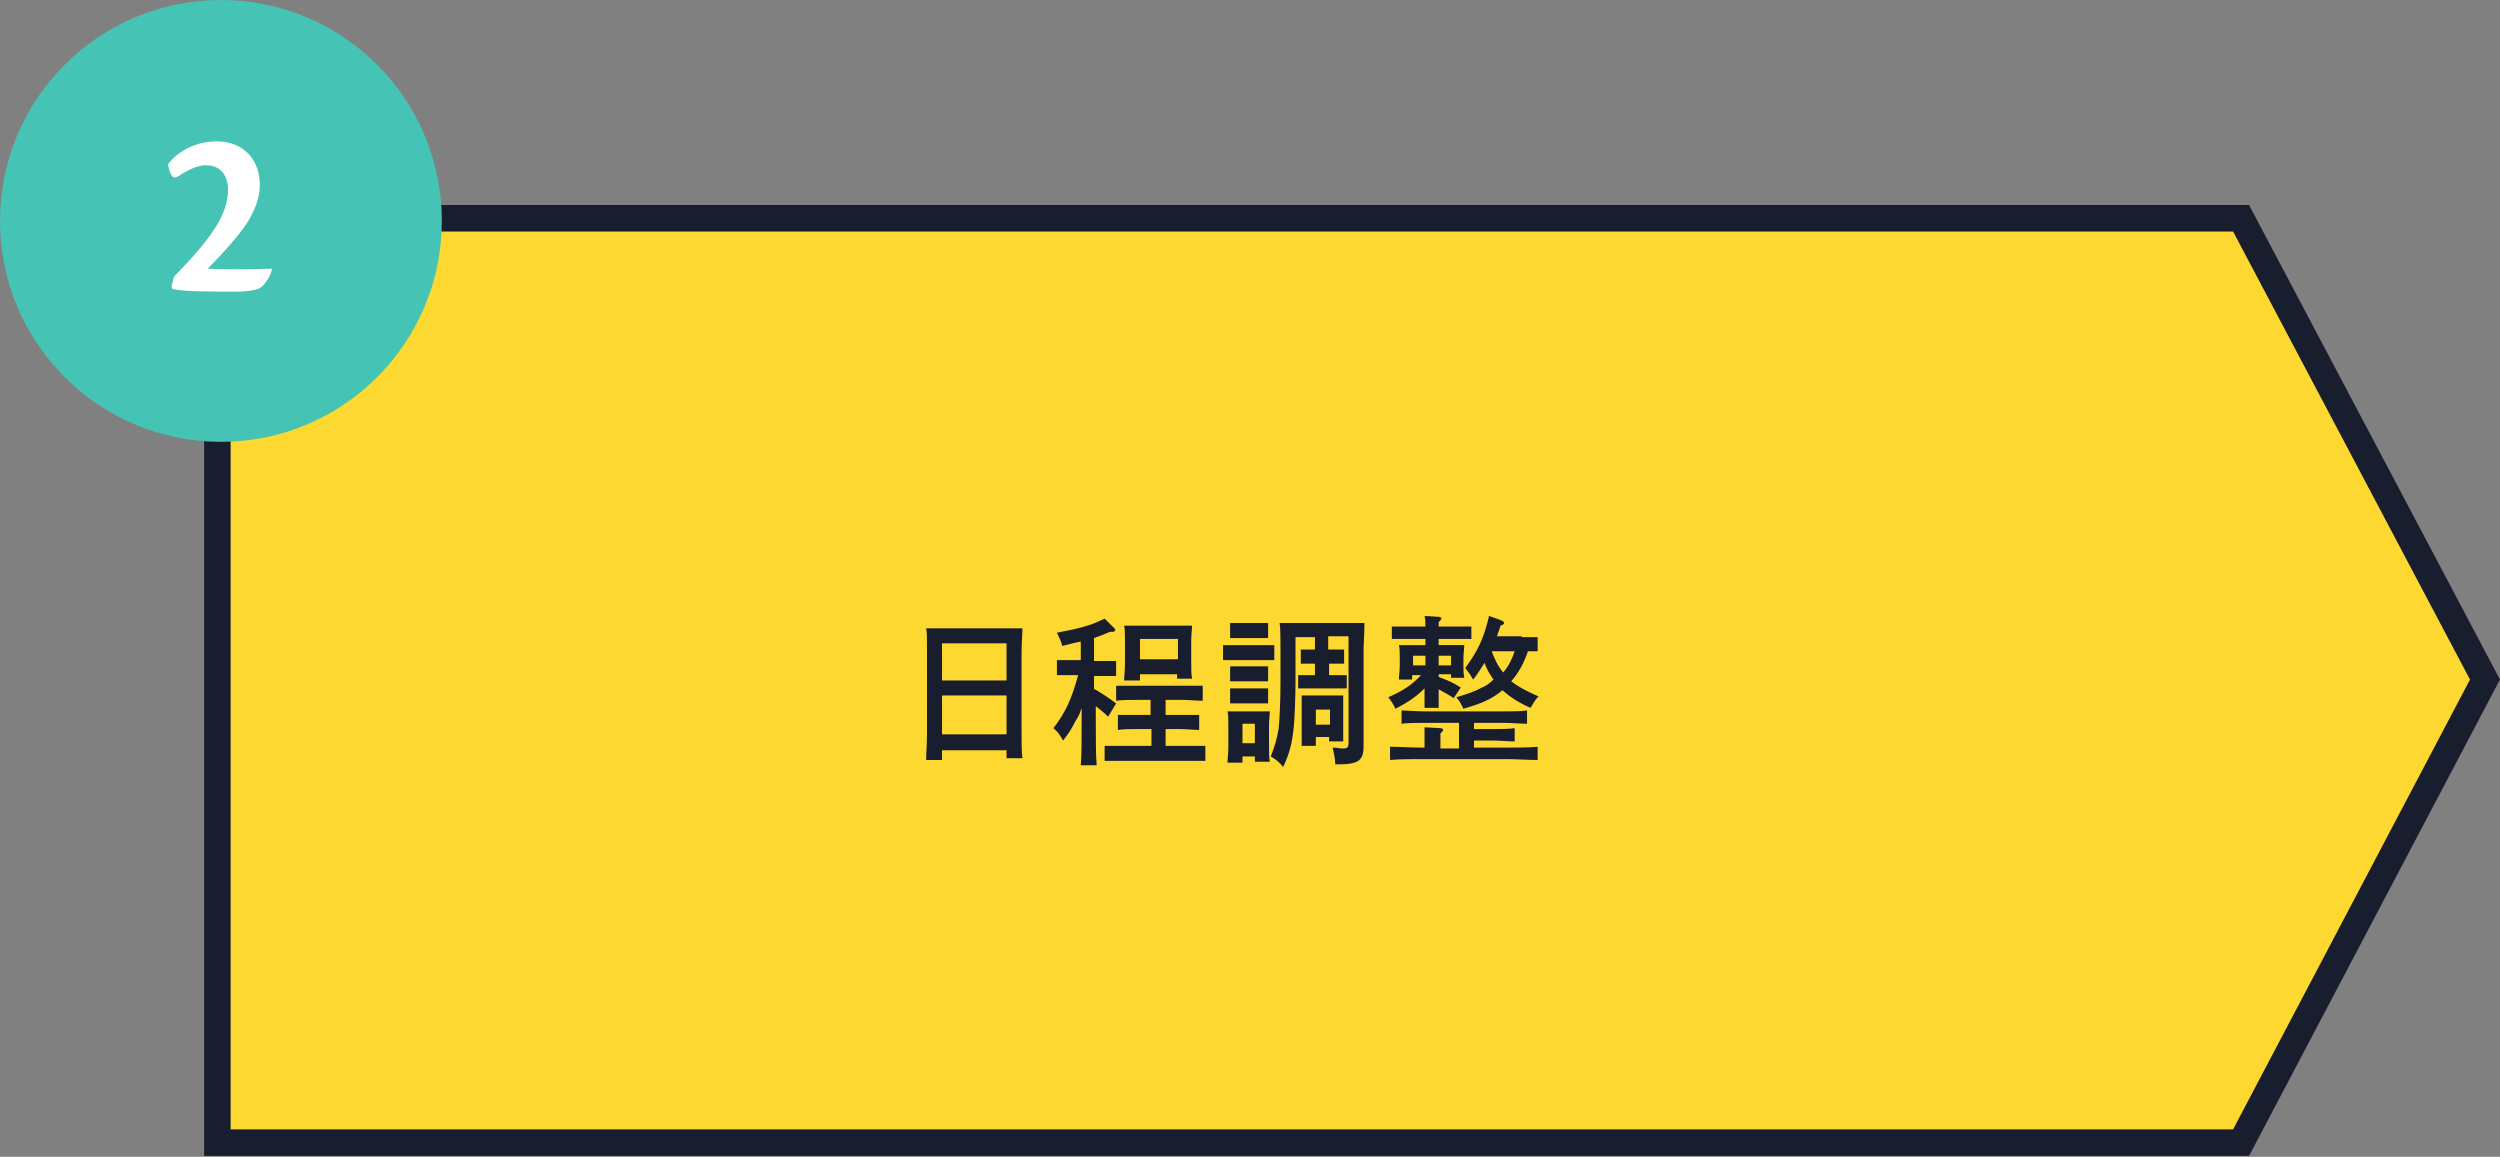 <?xml version="1.0" encoding="utf-8"?>
<!-- Generator: Adobe Illustrator 24.2.0, SVG Export Plug-In . SVG Version: 6.00 Build 0)  -->
<svg version="1.1" id="レイヤー_1" xmlns="http://www.w3.org/2000/svg" xmlns:xlink="http://www.w3.org/1999/xlink" x="0px"
	 y="0px" viewBox="0 0 282.9 130.9" style="enable-background:new 0 0 282.9 130.9;" xml:space="preserve">
<rect x="0" y="0" width="282.9" height="130.9" fill="#808080" stroke="none"/>
<style type="text/css">
	.st0{fill:#FDD831;stroke:#191E2E;stroke-width:3;}
	.st1{enable-background:new    ;}
	.st2{fill:#191E2E;}
	.st3{fill:#45C3B4;}
	.st4{fill:#FFFFFF;}
</style>
<g id="グループ_1653" transform="translate(-547 -9134)">
	<path id="パス_10458" class="st0" d="M571.6,9263.3h229l27.6-52.4l-27.6-52.2h-229V9263.3z"/>
	<g class="st1">
		<path class="st2" d="M653.6,9220h-1.8c0-0.7,0.1-1.7,0.1-3.2v-8.8c0-2.3,0-2.3-0.1-2.9c0.5,0,0.9,0,1.5,0h7.9c0.6,0,1,0,1.5,0
			c0,0.6-0.1,1.8-0.1,2.9v8.6c0,1.5,0,2.5,0.1,3.2h-1.8v-0.9h-7.3V9220z M660.9,9206.8h-7.3v4.2h7.3V9206.8z M660.9,9212.7h-7.3v4.4
			h7.3V9212.7z"/>
		<path class="st2" d="M670.9,9212c1,0.6,1.6,1,2.4,1.6l-0.9,1.5c-0.4-0.4-0.9-0.8-1.4-1.2v1.4c0,2.3,0,4.1,0.1,5.3h-1.8
			c0.1-1.2,0.1-2.9,0.1-5.3v-1.2c-0.2,0.6-0.3,0.9-0.7,1.5c-0.4,0.8-0.7,1.3-1.4,2.2c-0.4-0.7-0.6-1-1.1-1.4c1.4-1.8,2.1-3.4,2.8-6
			H668c-0.5,0-1,0-1.4,0v-1.7c0.4,0,1,0,1.4,0h1.3v-2.1c-0.6,0.1-1.3,0.3-2.1,0.5c-0.1-0.5-0.4-1.1-0.6-1.5c2.6-0.5,3.8-0.8,5.4-1.6
			l1.1,1.1c0.1,0.1,0.1,0.1,0.1,0.2c0,0.1-0.1,0.2-0.3,0.2h-0.3c-0.7,0.3-1.2,0.5-1.8,0.7v2.6h1.1c0.4,0,1,0,1.4,0v1.7
			c-0.4,0-1,0-1.4,0h-1.1V9212z M677.2,9216.5h-1.5c-0.6,0-1.6,0-2.2,0.1v-1.7c0.5,0,1.5,0,2.2,0h1.5v-1.7h-1.7
			c-0.6,0-1.6,0-2.2,0.1v-1.7c0.5,0,1.5,0,2.2,0h5.4c0.7,0,1.6,0,2.2,0v1.7c-0.6,0-1.6-0.1-2.2-0.1h-2v1.7h1.6c0.7,0,1.6,0,2.2,0
			v1.7c-0.6,0-1.6-0.1-2.2-0.1h-1.6v1.9h2.3c0.7,0,1.6,0,2.2,0v1.7c-0.5,0-1.6,0-2.2,0h-7c-0.6,0-1.6,0-2.2,0v-1.7
			c0.5,0,1.5,0,2.2,0h3.1V9216.5z M676,9210.2c0,0.3,0,0.6,0,0.8h-1.8c0-0.4,0.1-1,0.1-1.9v-2.7c0-0.6,0-1.3-0.1-1.6
			c0.6,0,1.2,0,2,0h3.7c0.8,0,1.4,0,2,0c0,0.3-0.1,1-0.1,1.6v2.5c0,0.8,0,1.5,0.1,1.9h-1.7c0-0.1,0-0.3,0-0.5H676z M680.3,9208.6
			v-2.3H676v2.3H680.3z"/>
		<path class="st2" d="M691.2,9208.7c-0.4,0-1,0-1.4,0h-3c-0.5,0-1.1,0-1.4,0v-1.7c0.4,0,1,0,1.4,0h3c0.4,0,1,0,1.4,0V9208.7z
			 M687.6,9220.3h-1.7c0-0.4,0.1-1,0.1-1.9v-2.3c0-0.6,0-1.3-0.1-1.6c0.4,0,0.8,0,1.3,0h2.2c0.5,0,0.9,0,1.3,0c0,0.3-0.1,1-0.1,1.6
			v2.2c0,0.8,0,1.5,0.1,1.9H689v-0.6h-1.4V9220.3z M689.4,9206.2h-2.1l-1.1,0v-1.7c0.3,0,0.7,0,1.1,0h2.1c0.3,0,0.8,0,1.1,0v1.7
			L689.4,9206.2z M690.5,9211.1c-0.3,0-0.7,0-1.1,0h-2.1c-0.3,0-0.8,0-1.1,0v-1.7c0.3,0,0.7,0,1.1,0h2.1c0.3,0,0.8,0,1.1,0V9211.1z
			 M690.5,9213.6c-0.3,0-0.7,0-1.1,0h-2.1c-0.3,0-0.8,0-1.1,0v-1.7c0.3,0,0.7,0,1.1,0h2.1c0.3,0,0.8,0,1.1,0V9213.6z M689,9215.9
			h-1.4v2.2h1.4V9215.9z M697.4,9207.5h0.6c0.5,0,0.8,0,1.1,0v1.6c-0.3,0-0.7,0-1.1,0h-0.6v1.3h0.9l1.1,0v1.5l-1.1,0H695l-1.1,0
			v-1.5l1.1,0h0.8v-1.3h-0.5c-0.3,0-0.8,0-1.1,0v-1.6c0.2,0,0.6,0,1.1,0h0.5v-1.4h-2.2v5.1c0,1.6-0.1,4.1-0.2,5.1
			c-0.2,1.9-0.5,3-1.2,4.5c-0.4-0.5-0.7-0.8-1.4-1.2c0.5-1.3,0.7-2,0.9-3.2c0.1-1.1,0.2-3.1,0.2-5.2v-3.8c0-1.1,0-2.3-0.1-2.9
			c0.3,0,0.7,0,1.1,0h7.4c0.4,0,0.7,0,1.1,0c0,0.6,0,0.6-0.1,2.9v7.9c0,0.6,0,1.3,0,3v0.2c0,0.9-0.2,1.3-0.6,1.6
			c-0.5,0.3-1.1,0.4-2.6,0.4c0-0.7-0.2-1.4-0.3-1.9c0.5,0,0.8,0.1,1.1,0.1c0.6,0,0.7-0.1,0.7-0.7V9206h-2.3V9207.5z M695.9,9217.4v1
			h-1.6c0-0.4,0-0.8,0-1.5v-2.9c0-0.4,0-1,0-1.3c0.3,0,0.5,0,1,0h2.7c0.5,0,0.7,0,1,0c0,0.3,0,0.8,0,1.3v2.4c0,0.7,0,1.2,0,1.5h-1.6
			v-0.5H695.9z M697.5,9214.3h-1.6v1.7h1.6V9214.3z"/>
		<path class="st2" d="M708.2,9214.2c0-0.6,0-1.3,0-2.3c-0.9,0.9-1.9,1.6-3.3,2.3c-0.2-0.5-0.5-0.9-0.8-1.3c1.6-0.7,2.7-1.4,3.7-2.5
			h-1v0.5h-1.5c0-0.5,0.1-0.8,0.1-1.7v-0.6c0-0.6,0-1.3-0.1-1.6c0.6,0,1.2,0,2,0h1v-0.7h-2c-0.5,0-1.3,0-1.8,0v-1.4
			c0.5,0,1.3,0,1.8,0h2c0-0.5,0-0.9-0.1-1.2l1.6,0.1c0.2,0,0.3,0.1,0.3,0.2c0,0.1-0.1,0.2-0.3,0.4v0.5h1.9c0.5,0,1.3,0,1.8,0v1.4
			c-0.5,0-1.3,0-1.8,0h-1.9v0.7h0.9c0.8,0,1.4,0,2,0c0,0.3-0.1,1-0.1,1.6v0.6c0,0.7,0,1,0.1,1.5h-1.5v-0.4h-1.4v0.3
			c1.3,0.5,1.7,0.7,2.5,1.2l-0.8,1.2c-0.4-0.3-1.2-0.7-1.7-1c0,1,0,1.7,0,2.1H708.2z M708.2,9218c0-0.8,0-1,0-1.7l1.8,0.1
			c0.2,0,0.3,0.1,0.3,0.2c0,0.1-0.1,0.2-0.3,0.4v1.7h2.1v-2.9h-4c-0.8,0-1.8,0-2.5,0.1v-1.5c0.7,0,1.7,0.1,2.5,0.1h9.2
			c0.7,0,1.9,0,2.5-0.1v1.5c-0.7,0-1.8-0.1-2.5-0.1h-3.5v0.7h2.1c0.7,0,1.9,0,2.5-0.1v1.5c-0.7,0-1.8-0.1-2.5-0.1h-2.1v0.8h3.6
			c1.1,0,2.7,0,3.6-0.1v1.5c-1,0-2.5-0.1-3.6-0.1h-9.5c-1,0-2.6,0-3.6,0.1v-1.5c0.9,0,2.6,0.1,3.6,0.1h0.3V9218z M708.3,9208.2h-1.4
			v1.1h1.4V9208.2z M711.2,9209.3v-1.1h-1.4v1.1H711.2z M719.2,9206.1c0.5,0,1.3,0,1.8,0v1.6c-0.4,0-0.7,0-1.1,0
			c-0.4,1.2-1,2.4-1.9,3.4c0.8,0.6,1.7,1.1,3.1,1.7c-0.4,0.4-0.6,0.8-0.9,1.3c-1.4-0.6-2.4-1.3-3.2-2l-0.1,0.1
			c-1.1,0.9-2.2,1.4-4.3,2c-0.4-0.8-0.4-0.8-0.8-1.3c1-0.3,2-0.6,2.9-1.1c0.5-0.2,0.9-0.5,1.3-0.9c-0.4-0.6-0.8-1.2-1-1.9
			c-0.4,0.6-0.8,1.3-1.3,1.9c-0.4-0.7-0.5-0.8-0.9-1.3c1.4-1.9,2.1-3.3,2.7-5.9l1.4,0.5c0.2,0.1,0.3,0.2,0.3,0.3
			c0,0.1-0.1,0.2-0.4,0.3c-0.1,0.4-0.3,0.8-0.4,1.2H719.2z M715.8,9207.7c0.3,0.8,0.7,1.7,1.3,2.4c0.6-0.7,1-1.5,1.3-2.4H715.8z"/>
	</g>
	<circle id="楕円形_3992" class="st3" cx="572" cy="9159" r="25"/>
	<g class="st1">
		<path class="st4" d="M566.7,9165.3c4.3-4.4,6.1-7.1,6.1-9.8c0-1.6-0.8-2.8-2.5-2.8c-1.2,0-2.4,0.8-2.9,1.1
			c-0.5,0.4-0.9,0.4-1.1-0.2c-0.2-0.3-0.2-0.7-0.3-1c1.3-1.7,3.4-2.6,5.5-2.6c3.2,0,4.9,2.2,4.9,4.9c0,1.5-0.5,2.7-1.3,4.1
			c-0.8,1.3-2.4,3.2-4.6,5.4c1.3,0.1,4.7,0.1,7.3,0c-0.2,1-1,2-1.4,2.2c-0.3,0.2-1.3,0.4-2.8,0.4c-3.2,0-5.7,0-7.1-0.3l-0.1-0.3
			L566.7,9165.3z"/>
	</g>
</g>
</svg>
